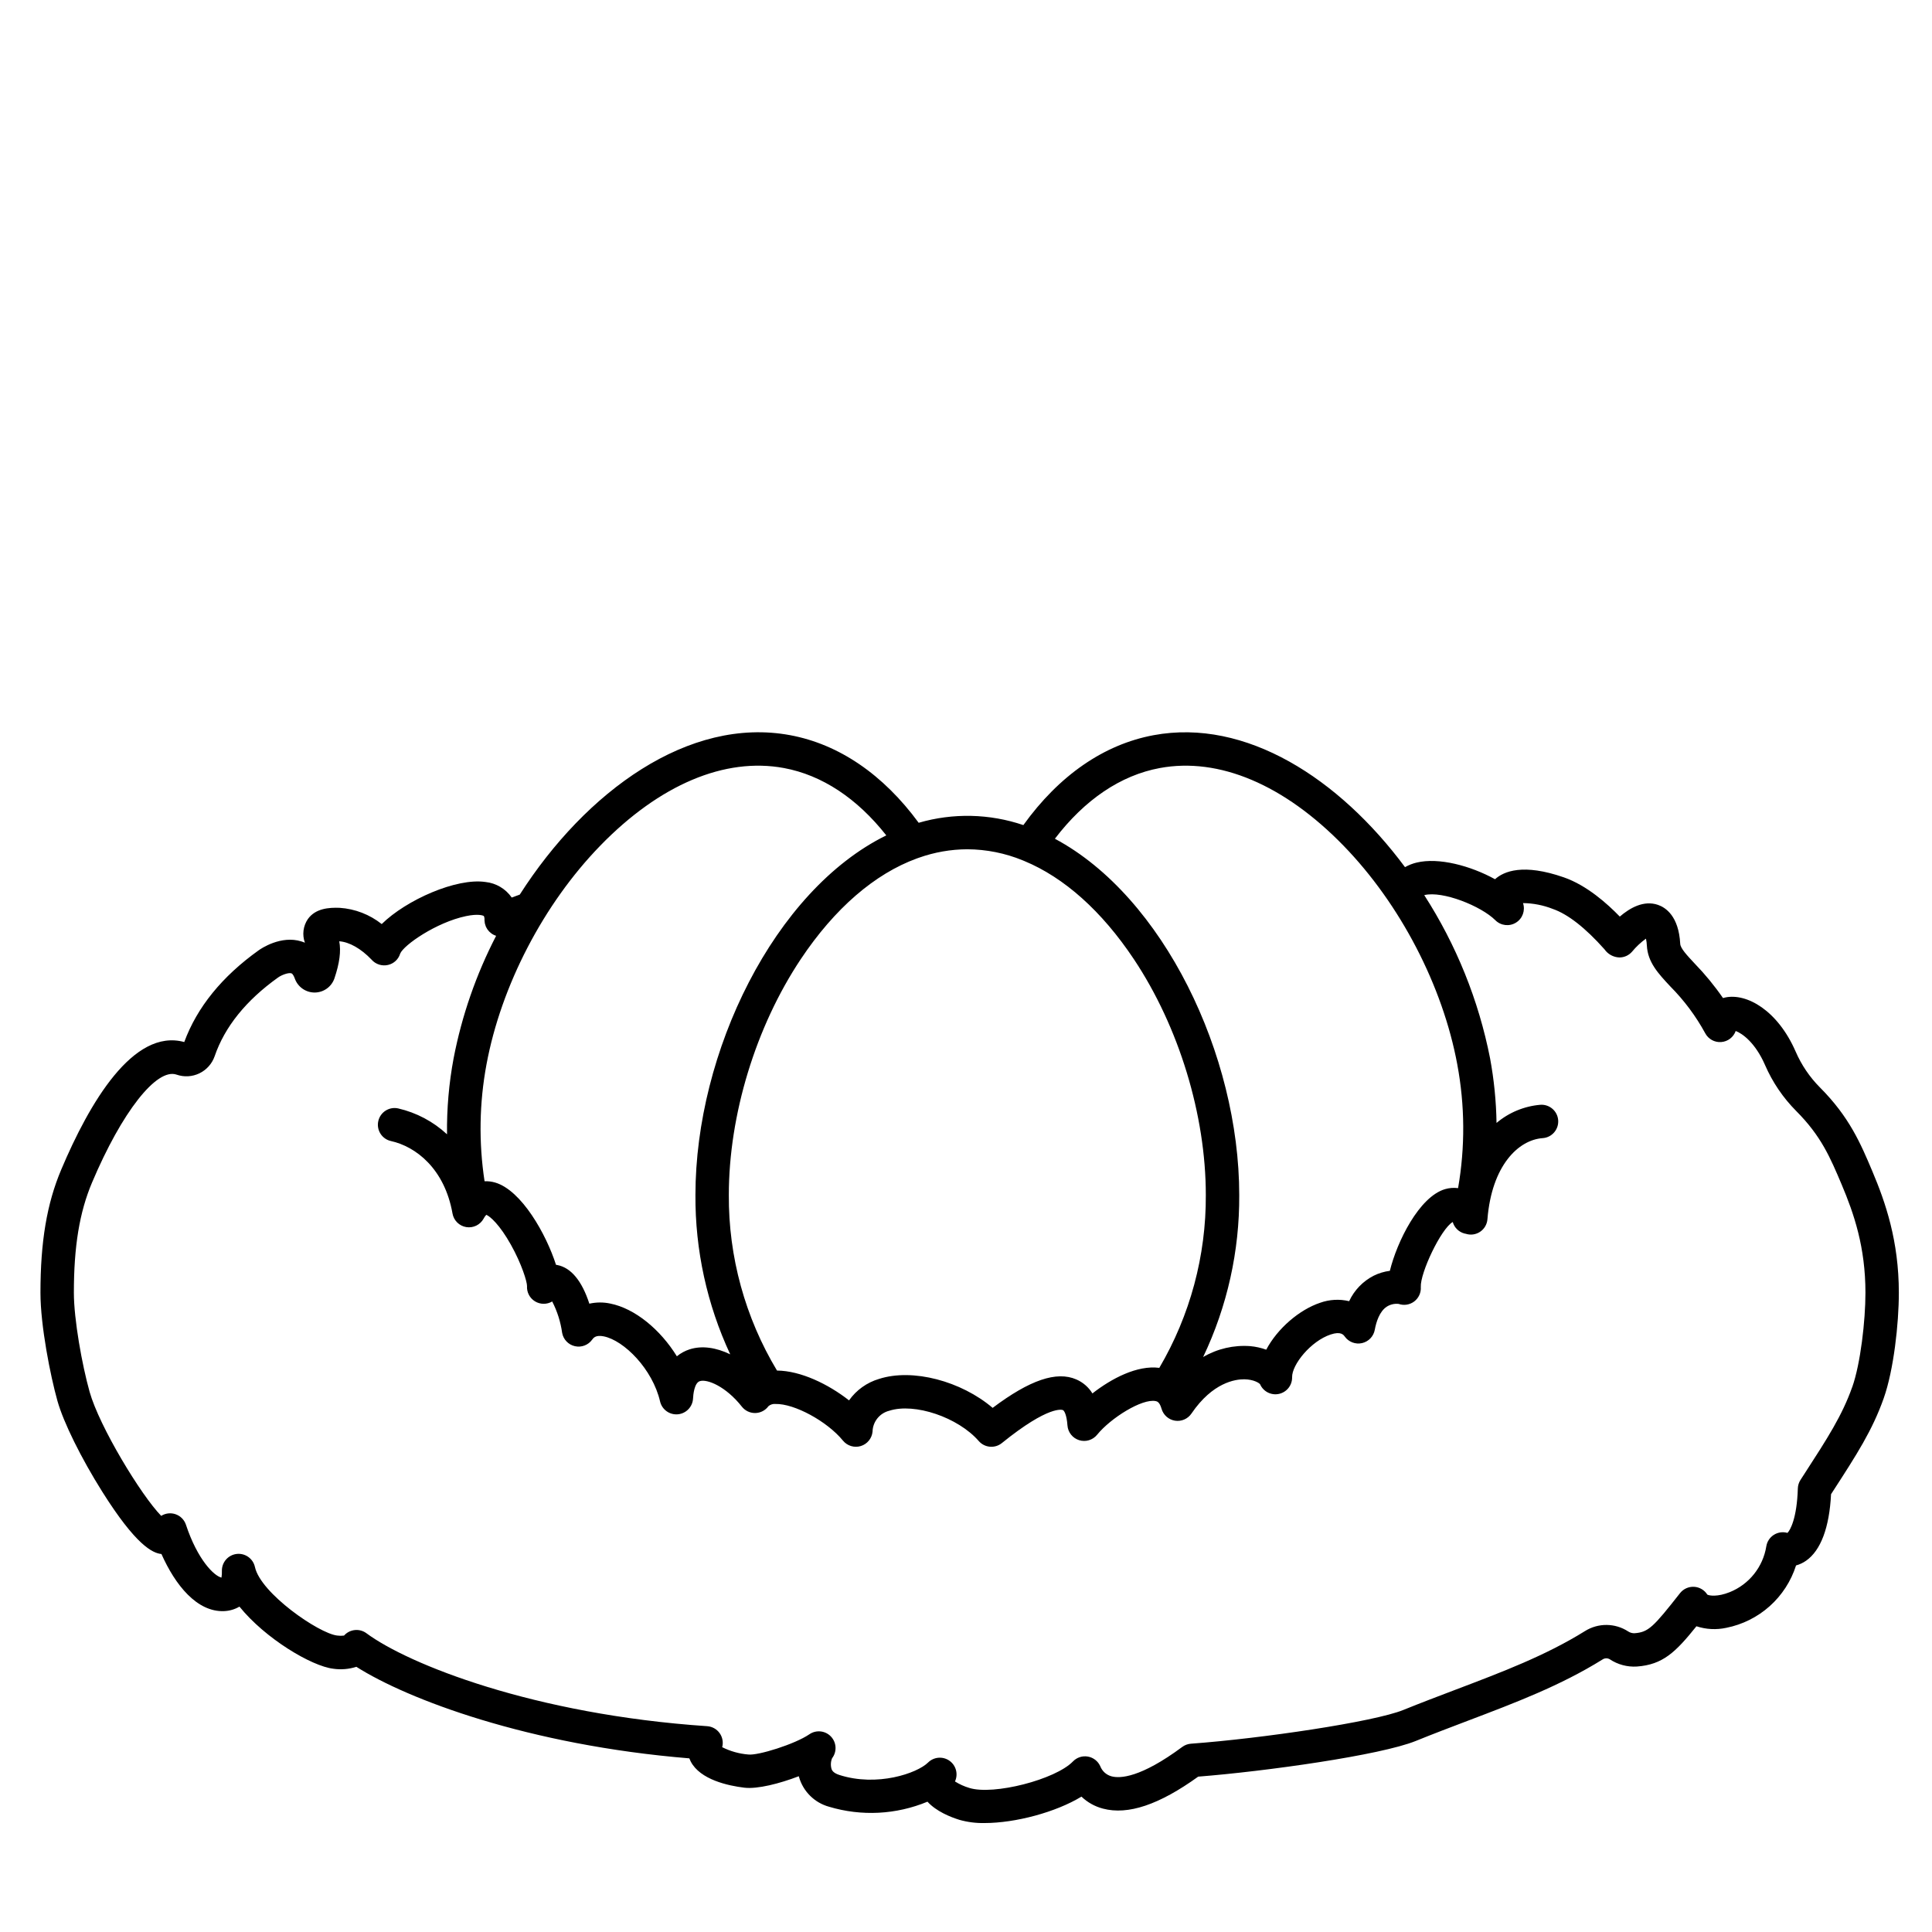<?xml version="1.0" encoding="UTF-8"?>
<!-- Uploaded to: ICON Repo, www.svgrepo.com, Generator: ICON Repo Mixer Tools -->
<svg fill="#000000" width="800px" height="800px" version="1.1" viewBox="144 144 512 512" xmlns="http://www.w3.org/2000/svg">
 <path d="m640.21 454.44c-3.133-7.418-6.094-14.422-13.918-22.27l-0.004-0.004c-2.711-2.731-4.887-5.945-6.418-9.477-4.793-10.988-13.004-15.531-18.633-14.352-0.215 0.047-0.422 0.098-0.625 0.156-2.238-3.242-4.742-6.293-7.484-9.121-2.117-2.262-3.785-4.055-3.852-5.254-0.395-7.34-3.859-9.613-5.887-10.316-3.793-1.305-7.461 0.82-10.125 3.102-3.293-3.394-8.707-8.266-14.832-10.398-10.766-3.746-15.902-1.613-18.234 0.5-6.453-3.559-14.91-5.844-20.809-4.406h-0.004c-1.062 0.258-2.09 0.664-3.043 1.203-17.477-23.531-42.215-39.492-66.617-34.973-13.176 2.445-25.051 10.66-34.523 23.828-8.965-3.043-18.648-3.258-27.742-0.613-9.402-12.809-21.129-20.816-34.082-23.219-26.848-4.977-54.098 14.84-71.637 42.254-0.727 0.258-1.438 0.516-2.129 0.777-1.609-2.32-4.144-3.824-6.953-4.121-7.699-1.137-20.988 4.75-27.5 11.148-3.188-2.527-7.062-4.027-11.121-4.301-2.867-0.109-6.43 0.133-8.461 2.988-1.246 1.84-1.535 4.168-0.777 6.258-0.301-0.129-0.605-0.246-0.918-0.34-5.43-1.707-10.746 1.93-11.332 2.352-9.707 6.934-16.336 15.109-19.719 24.309-13.543-3.723-25.164 16.203-32.598 33.793-3.812 9.02-5.512 19.09-5.512 32.648 0 8.723 2.633 22.012 4.5 28.66 1.602 5.699 6.277 15.16 11.906 24.109 8.887 14.121 13.285 16.234 15.66 16.473 3.641 8.188 9.387 15.426 16.621 15.133v-0.004c1.43-0.059 2.816-0.469 4.051-1.191 6.816 8.453 19.09 15.777 24.852 16.457v0.004c2.055 0.297 4.152 0.125 6.133-0.508 13.48 8.566 45.469 20.754 88.234 24.258 0.105 0.281 0.227 0.555 0.363 0.82 2.508 4.856 9.977 6.441 14.203 6.953 3.469 0.422 9.363-1.082 14.445-3.035 0.016 0.07 0.035 0.137 0.055 0.207l0.004 0.004c1.098 3.828 4.109 6.809 7.945 7.871 8.594 2.582 17.812 2.109 26.098-1.336 2.328 2.559 6.043 4.059 8.469 4.812h-0.004c2.16 0.609 4.398 0.895 6.641 0.848 8.23 0 18.945-2.883 25.699-7h0.004c1.598 1.531 3.566 2.625 5.711 3.18 6.609 1.75 14.875-1.02 25.223-8.477 17.836-1.402 48.305-5.66 57.684-9.465 4.652-1.887 9.277-3.641 13.75-5.34 12.656-4.801 24.609-9.332 35.703-16.234l0.004-0.004c0.57-0.387 1.312-0.418 1.91-0.074 2.129 1.418 4.66 2.098 7.211 1.938 6.84-0.5 10.234-3.754 15.777-10.672 2.551 0.84 5.277 0.98 7.898 0.414 4.281-0.848 8.258-2.828 11.512-5.734 3.254-2.91 5.668-6.637 6.988-10.797 0.949-0.262 1.848-0.684 2.656-1.25 3.894-2.715 6.176-8.797 6.621-17.633l0.516-0.797c6.285-9.711 10.438-16.125 13.453-24.664 2.625-7.438 3.996-19.68 3.996-27.93 0-13.719-3.539-23.949-7.004-32.148zm-188.86-106.9c15.684-2.914 32.977 4.402 48.707 20.586 15.004 15.441 26.273 37.109 30.141 57.965h-0.004c2.031 10.828 2.102 21.93 0.211 32.777-1.156-0.148-2.328-0.059-3.445 0.266-6.867 2.019-12.734 13.906-14.633 21.648-1.488 0.191-2.934 0.629-4.281 1.293-2.859 1.461-5.152 3.84-6.508 6.754-2.547-0.609-5.215-0.465-7.68 0.418-5.461 1.816-11.316 6.789-14.293 12.438l-0.004-0.004c-1.371-0.496-2.805-0.812-4.258-0.941-4.352-0.324-8.695 0.684-12.461 2.887 6.387-13.406 9.656-28.09 9.566-42.941 0-37.113-20.086-79.039-48.852-94.41 7.898-10.359 17.426-16.812 27.793-18.734zm-64.355 23.953c0.176-0.051 0.348-0.109 0.516-0.18 4.121-1.469 8.465-2.231 12.84-2.246 5.039 0.023 10.023 1.02 14.68 2.934 0.141 0.066 0.281 0.125 0.422 0.176 10.535 4.363 20.516 13.234 29.035 26.016 11.938 17.918 19.066 41.277 19.066 62.488 0.09 16.102-4.168 31.93-12.324 45.816-5.867-0.766-12.695 2.836-17.727 6.777-1.008-1.652-2.504-2.949-4.281-3.715-5.215-2.262-12.309 0.137-22.16 7.543-8.297-7.074-21.184-10.551-30.102-7.676-3.215 0.949-6.019 2.953-7.957 5.691-5.512-4.324-12.824-7.852-19.09-7.906-8.445-14.047-12.863-30.145-12.766-46.531 0-21.211 7.129-44.574 19.062-62.488 8.996-13.488 19.609-22.621 30.785-26.699zm-83.934-3.367c15.727-16.184 33.023-23.5 48.707-20.586 10.055 1.871 19.348 8 27.109 17.844-29.688 14.582-50.578 57.441-50.578 95.297-0.09 14.586 3.059 29.008 9.219 42.23-3.738-1.816-7.512-2.363-10.734-1.328v-0.004c-1.242 0.398-2.398 1.023-3.406 1.852-4.375-7.086-11.102-12.664-17.645-13.973h-0.004c-1.828-0.391-3.719-0.379-5.543 0.031-1.953-6.027-4.84-9.531-8.484-10.242-0.117-0.023-0.234-0.043-0.352-0.059-2.586-8.07-9.113-19.734-16.129-21.801-0.91-0.266-1.859-0.383-2.805-0.344-1.57-10.273-1.395-20.734 0.508-30.953 3.867-20.855 15.137-42.523 30.141-57.965zm331.8 143.45c-2.664 7.551-6.594 13.617-12.535 22.801l-1.172 1.812c-0.438 0.68-0.684 1.465-0.707 2.269-0.242 7.977-2.047 11.102-2.75 11.777l0.004 0.004c-1.223-0.355-2.535-0.168-3.609 0.512-1.07 0.676-1.801 1.785-2 3.039-0.875 5.469-4.555 10.078-9.688 12.145-3.223 1.301-5.434 0.949-5.945 0.652v0.004c-0.766-1.223-2.078-1.992-3.516-2.07-1.441-0.074-2.828 0.551-3.719 1.684-7.106 9.035-8.371 10.352-12.078 10.621h0.004c-0.582 0.016-1.152-0.145-1.641-0.461-3.488-2.281-7.988-2.316-11.512-0.086-10.359 6.445-21.922 10.832-34.164 15.473-4.519 1.715-9.195 3.488-13.941 5.41-7.781 3.156-37.441 7.555-56.27 8.938h-0.004c-0.836 0.062-1.637 0.359-2.309 0.859-11.039 8.176-16.469 8.391-18.727 7.793-1.367-0.359-2.477-1.352-2.992-2.668-0.598-1.348-1.824-2.312-3.277-2.57-1.453-0.262-2.938 0.223-3.961 1.281-4.648 4.82-21.07 9.023-27.453 7.035-1.348-0.398-2.629-0.98-3.82-1.723 0.906-1.945 0.289-4.258-1.465-5.492-1.754-1.23-4.137-1.035-5.664 0.473-2.898 2.863-13.531 6.516-23.535 3.289-1.633-0.527-1.926-1.258-2.035-1.535-0.289-0.949-0.242-1.973 0.137-2.894 1.324-1.727 1.195-4.164-0.305-5.742-1.496-1.578-3.922-1.836-5.715-0.602-3.828 2.625-13.613 5.672-16.176 5.363h-0.004c-2.41-0.195-4.766-0.855-6.93-1.941 0.344-1.277 0.094-2.644-0.676-3.723-0.77-1.078-1.98-1.754-3.305-1.844-46.043-3.113-79.223-16.434-90.297-24.629h0.004c-1.844-1.363-4.422-1.094-5.945 0.621-0.605 0.074-1.215 0.07-1.816-0.012-4.902-0.578-20.285-11.223-21.785-18.148h-0.004c-0.477-2.231-2.566-3.734-4.832-3.477-2.266 0.262-3.961 2.195-3.926 4.477 0.023 0.598-0.012 1.199-0.109 1.793-1.938-0.426-6.332-4.68-9.43-14.043v-0.004c-0.438-1.277-1.438-2.285-2.711-2.738-1.277-0.449-2.688-0.293-3.832 0.426-5.336-5.453-16.387-23.676-18.973-32.867-2.004-7.137-4.172-19.203-4.172-26.266 0-12.316 1.484-21.324 4.812-29.199 7.898-18.688 17.125-30.438 22.402-28.602 1.988 0.695 4.168 0.57 6.062-0.348s3.348-2.551 4.035-4.539c2.664-7.773 8.316-14.793 16.801-20.852 0.977-0.695 2.769-1.352 3.531-1.109 0.43 0.133 0.797 1.082 0.898 1.367 0.789 2.231 2.894 3.719 5.258 3.723h0.047c2.367-0.023 4.461-1.539 5.215-3.781 1.348-4 1.766-7.172 1.27-9.801 2.66 0.184 5.762 1.941 8.547 4.852h-0.004c1.09 1.254 2.789 1.797 4.402 1.414 1.523-0.352 2.742-1.492 3.195-2.988 0.906-2.258 9.543-8.285 17.438-9.945 3.219-0.68 4.578-0.172 4.742-0.012h0.004c0.137 0.316 0.191 0.668 0.16 1.012v0.039c0.008 0.184 0.027 0.367 0.055 0.547 0.016 0.113 0.02 0.227 0.043 0.336 0.023 0.109 0.07 0.219 0.098 0.328 0.047 0.18 0.102 0.352 0.172 0.523 0.004 0.012 0.008 0.023 0.012 0.035 0.102 0.219 0.219 0.43 0.352 0.633 0.031 0.047 0.07 0.09 0.098 0.137 0.121 0.168 0.25 0.324 0.395 0.473 0.051 0.055 0.098 0.102 0.156 0.152h-0.004c0.148 0.141 0.305 0.27 0.469 0.387 0.047 0.035 0.09 0.07 0.141 0.105 0.211 0.141 0.434 0.258 0.664 0.359 0.062 0.027 0.125 0.047 0.188 0.07 0.082 0.031 0.168 0.066 0.25 0.094v-0.004c-5.297 10.234-9.094 21.172-11.273 32.48-1.242 6.637-1.824 13.379-1.742 20.125-3.641-3.375-8.102-5.742-12.941-6.859-2.391-0.527-4.754 0.984-5.277 3.371-0.527 2.391 0.98 4.754 3.371 5.277 6.488 1.43 14.18 7.227 16.301 19.199v0.004c0.328 1.848 1.785 3.293 3.641 3.598 1.852 0.305 3.699-0.594 4.602-2.242 0.188-0.367 0.426-0.711 0.707-1.016 1 0.395 3.555 2.609 6.547 7.969 2.856 5.109 4.262 9.766 4.25 10.902v0.004c-0.105 1.637 0.703 3.199 2.102 4.055 1.398 0.859 3.156 0.875 4.57 0.039 1.344 2.609 2.234 5.422 2.637 8.328 0.32 1.746 1.652 3.137 3.387 3.523 1.734 0.391 3.531-0.293 4.566-1.734 0.324-0.453 0.934-1.301 3.051-0.875 5.418 1.082 12.961 8.691 14.945 17.25 0.5 2.148 2.508 3.606 4.707 3.41 2.199-0.195 3.918-1.984 4.031-4.191 0.047-0.957 0.32-4.125 1.797-4.594 1.934-0.629 6.898 1.379 11.141 6.758 0.84 1.066 2.121 1.688 3.477 1.688h0.086c1.387-0.027 2.68-0.703 3.492-1.824 0.512-0.426 1.168-0.633 1.832-0.574 5.019-0.137 13.707 4.582 17.914 9.719 1.137 1.387 3 1.953 4.719 1.43 1.715-0.527 2.945-2.035 3.113-3.82 0.066-2.633 1.875-4.894 4.43-5.535 6.711-2.164 18.238 1.738 23.719 8.031 1.566 1.793 4.273 2.031 6.125 0.531 12.531-10.137 16.039-8.801 16.18-8.734 0.324 0.141 0.992 1.172 1.199 4.066 0.133 1.812 1.355 3.359 3.09 3.902 1.73 0.547 3.621-0.023 4.766-1.434 3.594-4.434 11.93-9.645 15.512-8.922 0.367 0.074 1.047 0.215 1.566 2.031 0.473 1.652 1.855 2.883 3.555 3.16 1.695 0.273 3.398-0.461 4.367-1.883 5.644-8.301 11.664-9.094 13.984-9.086 2.586 0.035 4.012 1.023 4.215 1.328h-0.004c0.852 1.934 2.945 2.996 5.008 2.543 2.062-0.457 3.516-2.301 3.473-4.41-0.062-3.371 4.977-9.59 10.219-11.332 2.695-0.895 3.398 0.078 3.738 0.547 1.035 1.441 2.836 2.125 4.566 1.738 1.734-0.391 3.066-1.777 3.387-3.527 0.379-2.086 1.238-4.84 3.16-6.121l-0.004 0.004c0.938-0.605 2.059-0.871 3.168-0.746 1.402 0.492 2.961 0.242 4.144-0.66 1.18-0.906 1.832-2.344 1.727-3.828-0.172-3.719 5.328-15.395 8.461-17.219h0.004c0.426 1.492 1.609 2.652 3.109 3.051 0.098 0.027 0.195 0.039 0.297 0.059v-0.004c1.285 0.434 2.699 0.246 3.832-0.504 1.129-0.75 1.852-1.98 1.957-3.332 1.148-14.219 8.184-21.039 14.645-21.496 2.441-0.172 4.277-2.289 4.106-4.731-0.172-2.438-2.289-4.277-4.731-4.106-4.273 0.363-8.332 2.043-11.609 4.812-0.09-5.742-0.664-11.465-1.707-17.109-3.027-15.395-8.949-30.074-17.449-43.262l0.039-0.012c4.82-1.18 15.016 2.887 18.816 6.672 1.453 1.449 3.719 1.707 5.461 0.621 1.746-1.082 2.516-3.227 1.859-5.172 2.703 0.031 5.379 0.555 7.894 1.547 4 1.391 8.609 4.992 13.695 10.699 0.898 1.301 2.356 2.098 3.934 2.16h0.051c1.266-0.008 2.473-0.559 3.305-1.512 1.082-1.312 2.328-2.481 3.703-3.477 0.133 0.609 0.211 1.23 0.238 1.852 0.238 4.418 3.012 7.387 6.223 10.824 3.648 3.676 6.762 7.852 9.242 12.398 0.824 1.551 2.484 2.465 4.234 2.332 1.75-0.129 3.258-1.281 3.844-2.934 1.758 0.668 5.191 3.098 7.773 9.02v0.004c1.973 4.543 4.773 8.676 8.266 12.188 6.609 6.633 9.004 12.301 12.035 19.469 3.277 7.754 6.309 16.598 6.309 28.703 0 7.406-1.305 18.777-3.492 24.973z"/>
</svg>